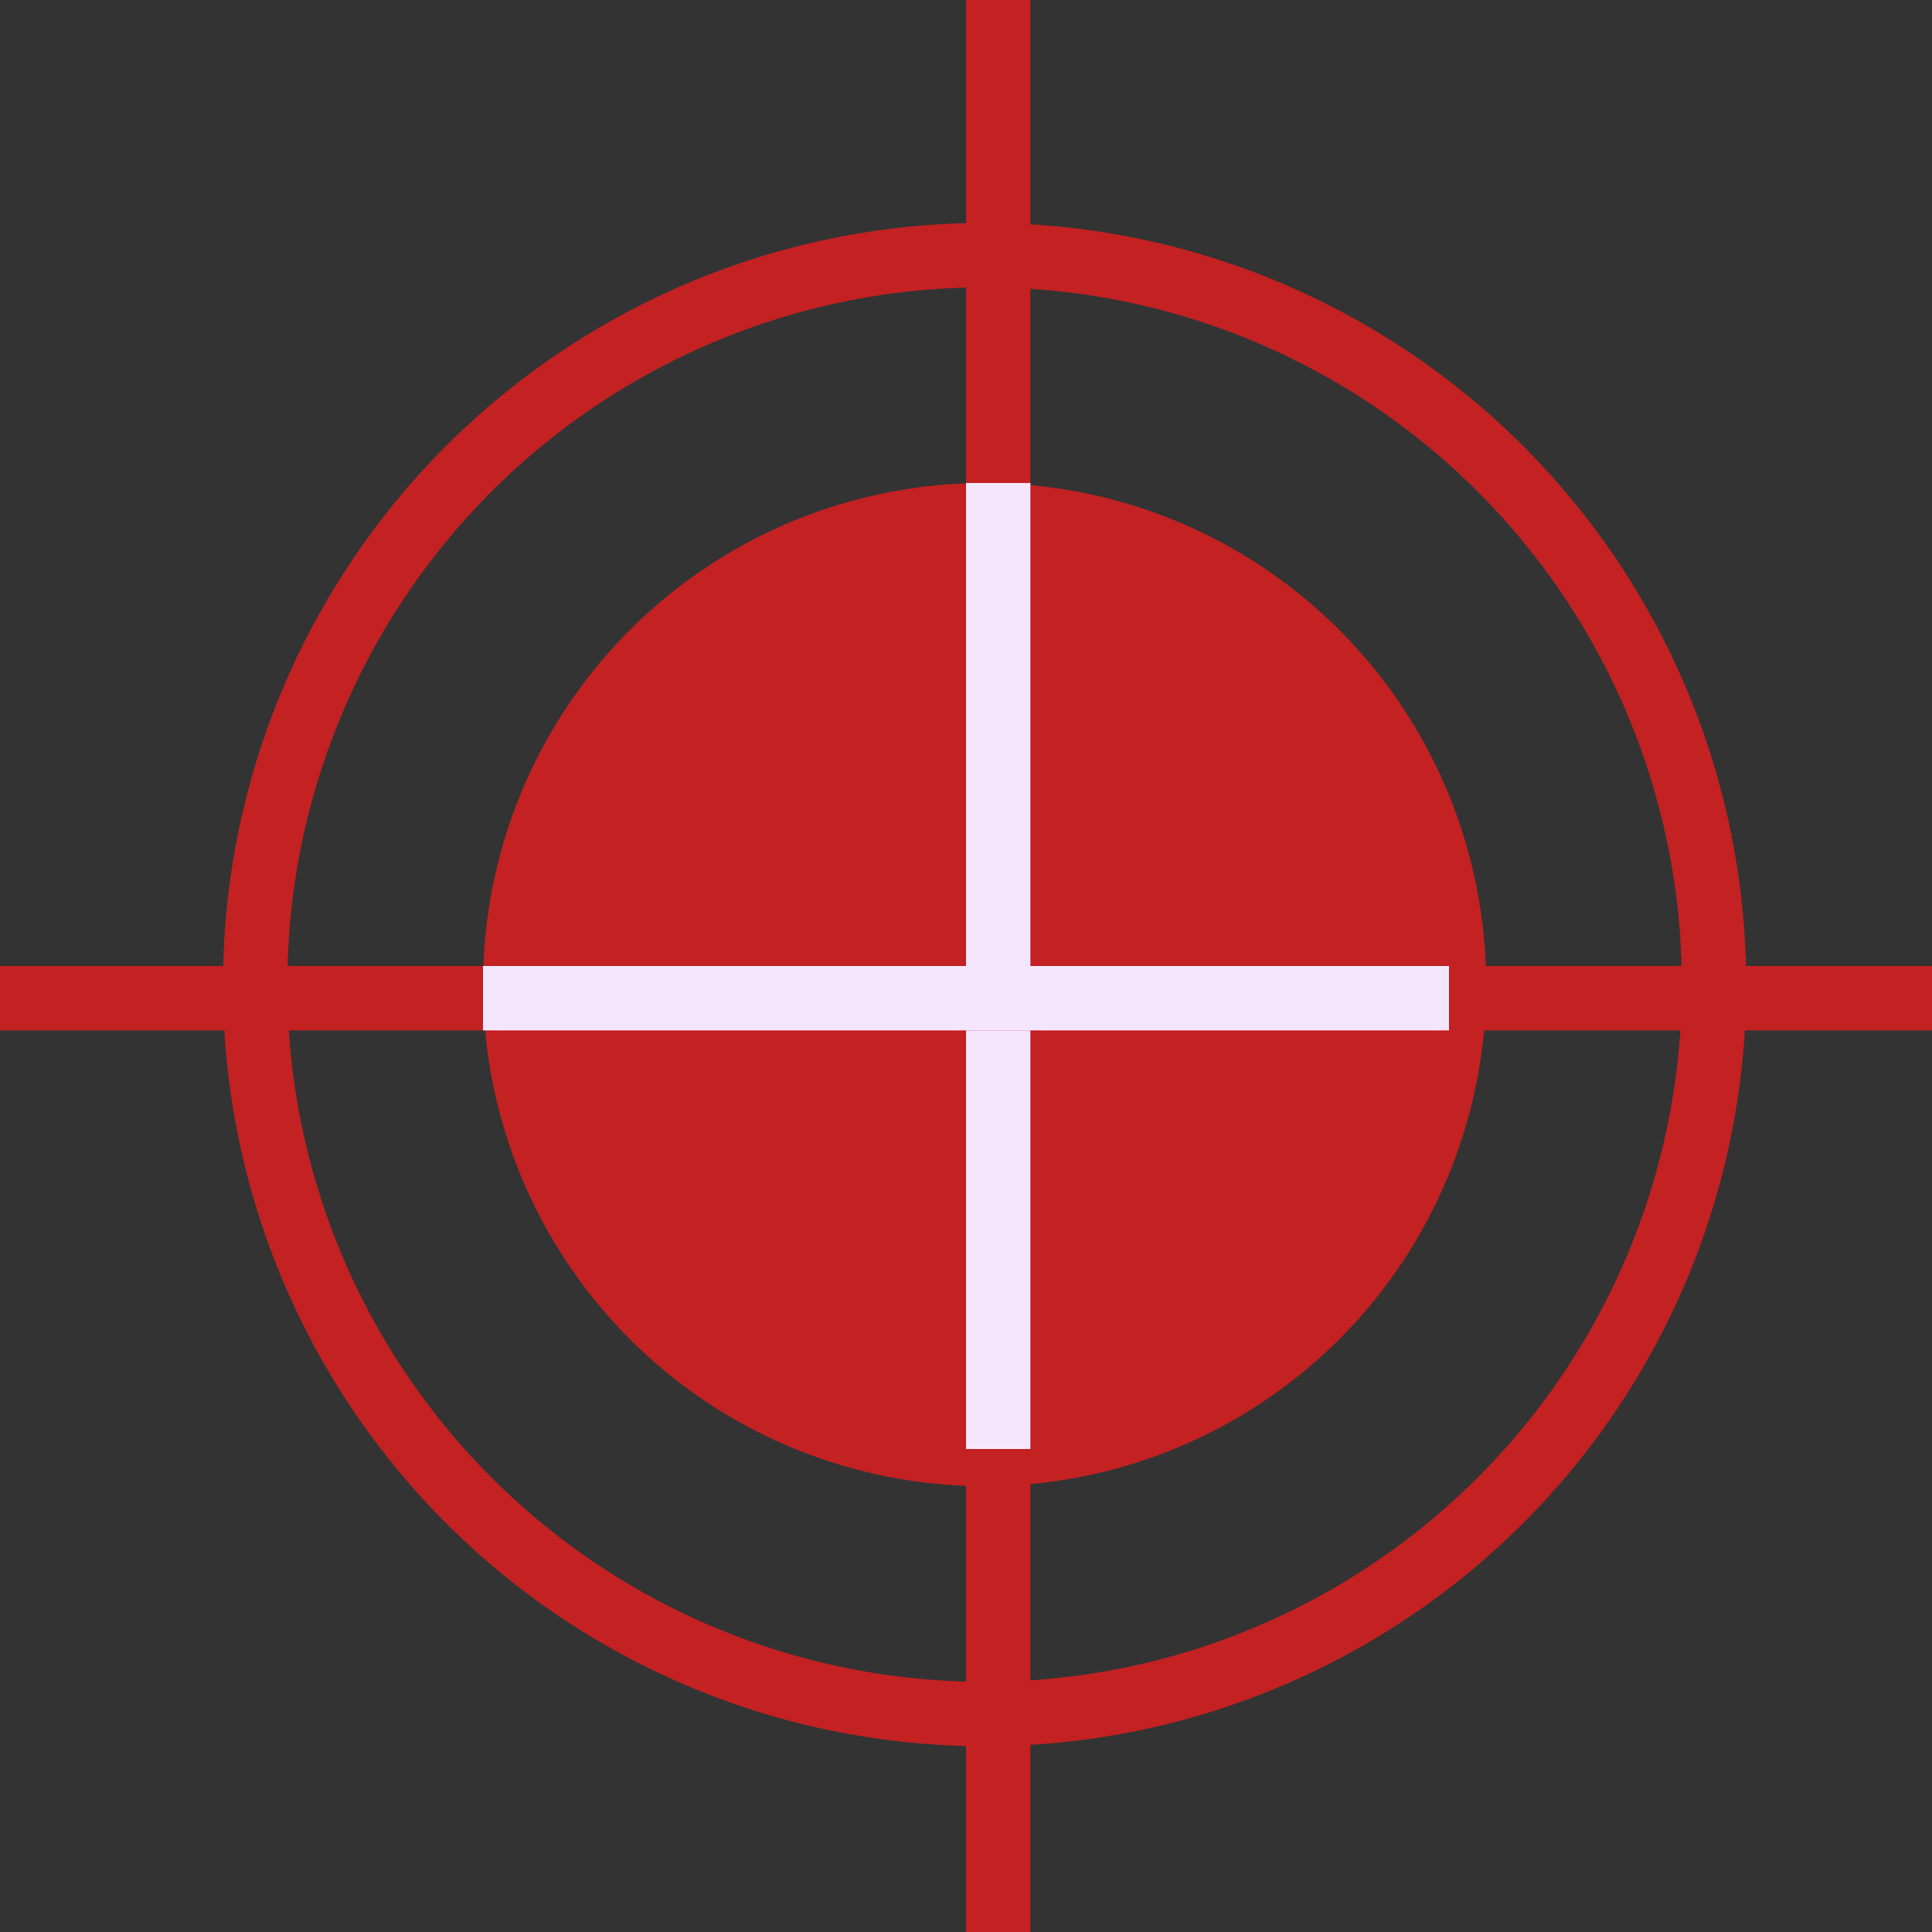 <?xml version="1.0" encoding="UTF-8"?> <svg xmlns="http://www.w3.org/2000/svg" width="60" height="60" viewBox="0 0 60 60" fill="none"><rect x="0" y="0" width="60" height="60" fill="#333333" stroke="none"/><circle cx="30.577" cy="30.577" r="15.577" fill="#C32122"></circle><circle cx="30.577" cy="30.577" r="22.654" stroke="#C32122" stroke-width="2"></circle><line x1="31" y1="-4.37114e-08" x2="31" y2="60" stroke="#C32122" stroke-width="2"></line><line x1="31" y1="15" x2="31" y2="45" stroke="#F5E6FF" stroke-width="2"></line><line x1="60" y1="31" y2="31" stroke="#C32122" stroke-width="2"></line><line x1="45" y1="31" x2="15" y2="31" stroke="#F5E6FF" stroke-width="2"></line></svg> 